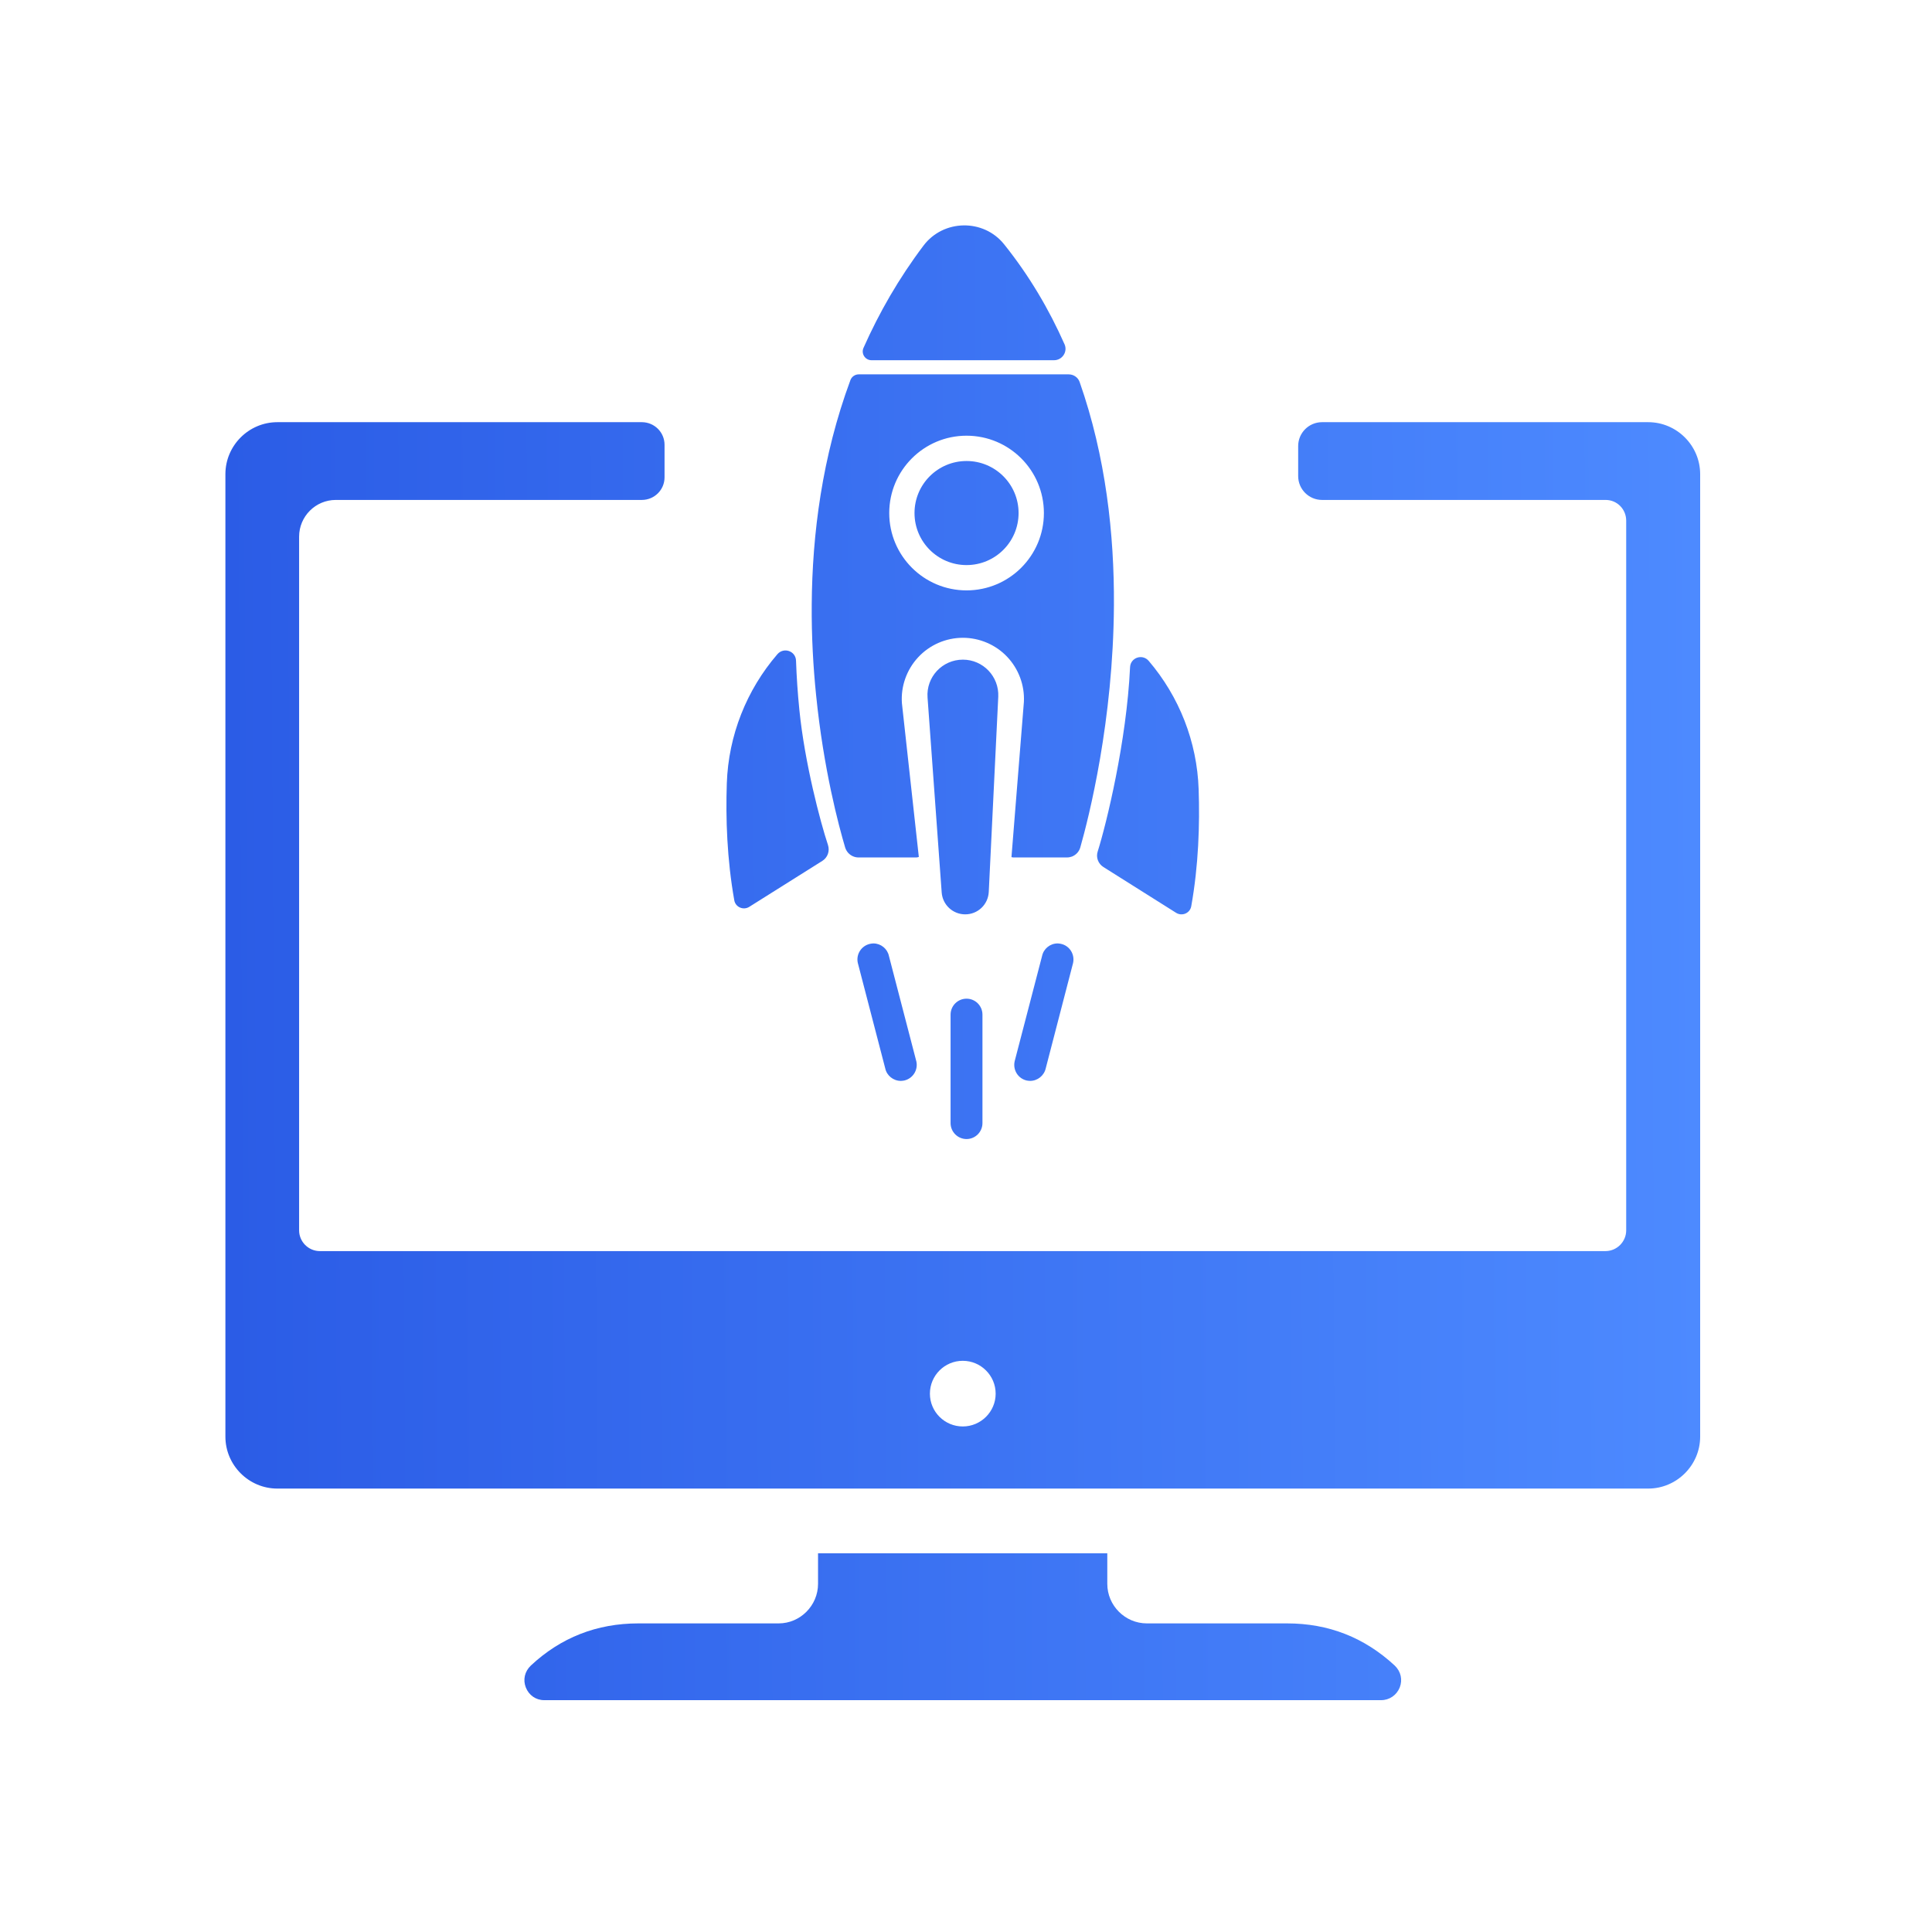 <?xml version="1.0" encoding="UTF-8"?> <svg xmlns="http://www.w3.org/2000/svg" width="60" height="60" viewBox="0 0 60 60" fill="none"><path fill-rule="evenodd" clip-rule="evenodd" d="M19.826 50.416H24.183C24.851 50.416 25.405 49.863 25.405 49.187V48.239H34.388V49.187C34.388 49.863 34.941 50.416 35.617 50.416H39.972C41.261 50.416 42.376 50.855 43.316 51.727C43.506 51.91 43.564 52.166 43.47 52.406C43.373 52.646 43.149 52.8 42.893 52.8H16.899C16.643 52.8 16.424 52.646 16.33 52.406C16.236 52.166 16.294 51.91 16.484 51.727C17.416 50.855 18.536 50.416 19.826 50.416ZM28.806 21.663L29.245 27.717C29.273 28.101 29.592 28.396 29.976 28.396C30.367 28.396 30.688 28.091 30.707 27.699L31.002 21.637C31.03 21.011 30.532 20.486 29.903 20.486C29.263 20.486 28.759 21.026 28.806 21.663ZM30.017 14.317C29.125 14.317 28.401 15.04 28.401 15.933C28.401 16.826 29.125 17.549 30.017 17.549C30.91 17.549 31.633 16.826 31.633 15.933C31.633 15.04 30.91 14.317 30.017 14.317ZM33.529 11.863C33.479 11.72 33.341 11.626 33.189 11.626H26.668C26.553 11.626 26.449 11.699 26.41 11.806C25.532 14.176 25.224 16.594 25.209 18.771C25.201 19.771 25.256 20.718 25.345 21.59C25.577 23.893 26.047 25.645 26.248 26.323C26.287 26.446 26.376 26.543 26.488 26.592C26.543 26.616 26.6 26.629 26.663 26.629H28.459C28.485 26.629 28.509 26.621 28.535 26.613L28.01 21.841C27.971 21.319 28.156 20.797 28.514 20.413C28.871 20.027 29.378 19.807 29.903 19.807C30.419 19.807 30.921 20.021 31.276 20.395C31.633 20.771 31.824 21.28 31.798 21.797L31.412 26.618C31.43 26.621 31.445 26.629 31.466 26.629H33.135C33.192 26.629 33.244 26.618 33.294 26.6C33.416 26.55 33.513 26.449 33.55 26.316C33.819 25.37 34.573 22.387 34.594 18.797C34.607 16.602 34.343 14.182 33.529 11.863ZM30.017 18.335C28.691 18.335 27.616 17.259 27.616 15.933C27.616 14.607 28.691 13.531 30.017 13.531C31.344 13.531 32.419 14.607 32.419 15.933C32.419 17.259 31.344 18.335 30.017 18.335ZM30.017 31.015C29.743 31.015 29.521 31.236 29.521 31.511V34.878C29.521 35.152 29.743 35.374 30.017 35.374C30.289 35.374 30.511 35.152 30.511 34.878V31.511C30.511 31.236 30.289 31.015 30.017 31.015ZM32.949 29.312C32.915 29.305 32.879 29.299 32.845 29.299C32.612 29.299 32.409 29.464 32.362 29.691L31.511 32.959C31.451 33.234 31.62 33.497 31.887 33.557C31.923 33.562 31.957 33.568 31.991 33.568C32.223 33.568 32.427 33.403 32.477 33.176L33.325 29.908C33.385 29.634 33.215 29.37 32.949 29.312ZM27.605 29.683C27.558 29.464 27.355 29.299 27.125 29.299C27.088 29.299 27.055 29.305 27.02 29.312C26.752 29.37 26.582 29.634 26.639 29.9L27.493 33.184C27.54 33.403 27.744 33.568 27.976 33.568C28.01 33.568 28.047 33.562 28.08 33.557C28.347 33.497 28.516 33.234 28.459 32.967L27.605 29.683ZM33.061 10.694C32.581 9.61 31.965 8.561 31.182 7.585C30.542 6.788 29.3 6.809 28.683 7.624C27.911 8.647 27.3 9.715 26.817 10.803C26.736 10.984 26.869 11.187 27.065 11.187C28.216 11.187 31.453 11.187 32.735 11.187C32.988 11.187 33.163 10.926 33.061 10.694ZM37.225 24.514C37.176 23.034 36.62 21.632 35.675 20.525C35.479 20.296 35.108 20.421 35.095 20.721C34.988 23.021 34.361 25.585 34.09 26.444C34.03 26.626 34.106 26.825 34.267 26.926L36.526 28.349C36.711 28.464 36.956 28.36 36.995 28.146C37.223 26.874 37.262 25.6 37.225 24.514ZM24.825 22.045C24.773 21.533 24.739 21.021 24.721 20.515C24.71 20.215 24.337 20.089 24.141 20.319C23.186 21.428 22.622 22.838 22.572 24.326C22.535 25.415 22.577 26.686 22.804 27.96C22.841 28.174 23.089 28.279 23.272 28.161L25.538 26.736C25.705 26.631 25.775 26.428 25.713 26.24C25.475 25.524 24.989 23.684 24.825 22.045ZM51.187 13.111H41.058C40.648 13.111 40.316 13.443 40.316 13.853V14.785C40.316 15.194 40.648 15.526 41.058 15.526H49.866C50.218 15.526 50.503 15.811 50.503 16.171V38.209C50.503 38.564 50.213 38.854 49.858 38.854H9.934C9.579 38.854 9.289 38.564 9.289 38.209V16.667C9.289 16.038 9.799 15.526 10.428 15.526H19.933C20.322 15.526 20.638 15.213 20.638 14.824V13.813C20.638 13.425 20.322 13.111 19.933 13.111H8.613C7.726 13.111 7 13.837 7 14.725V44.616C7 45.503 7.726 46.229 8.613 46.229H51.187C52.072 46.229 52.8 45.503 52.8 44.616V14.725C52.8 13.837 52.072 13.111 51.187 13.111ZM29.9 44.3C29.336 44.3 28.879 43.843 28.879 43.282C28.879 42.718 29.336 42.261 29.9 42.261C30.461 42.261 30.921 42.718 30.921 43.282C30.921 43.843 30.461 44.3 29.9 44.3Z" fill="url(#paint0_linear_202_195)"></path><defs><linearGradient id="paint0_linear_202_195" x1="7" y1="30.05" x2="52.8" y2="29.75" gradientUnits="userSpaceOnUse"><stop stop-color="#2B5CE6"></stop><stop offset="1" stop-color="#4D8AFF"></stop></linearGradient></defs></svg> 